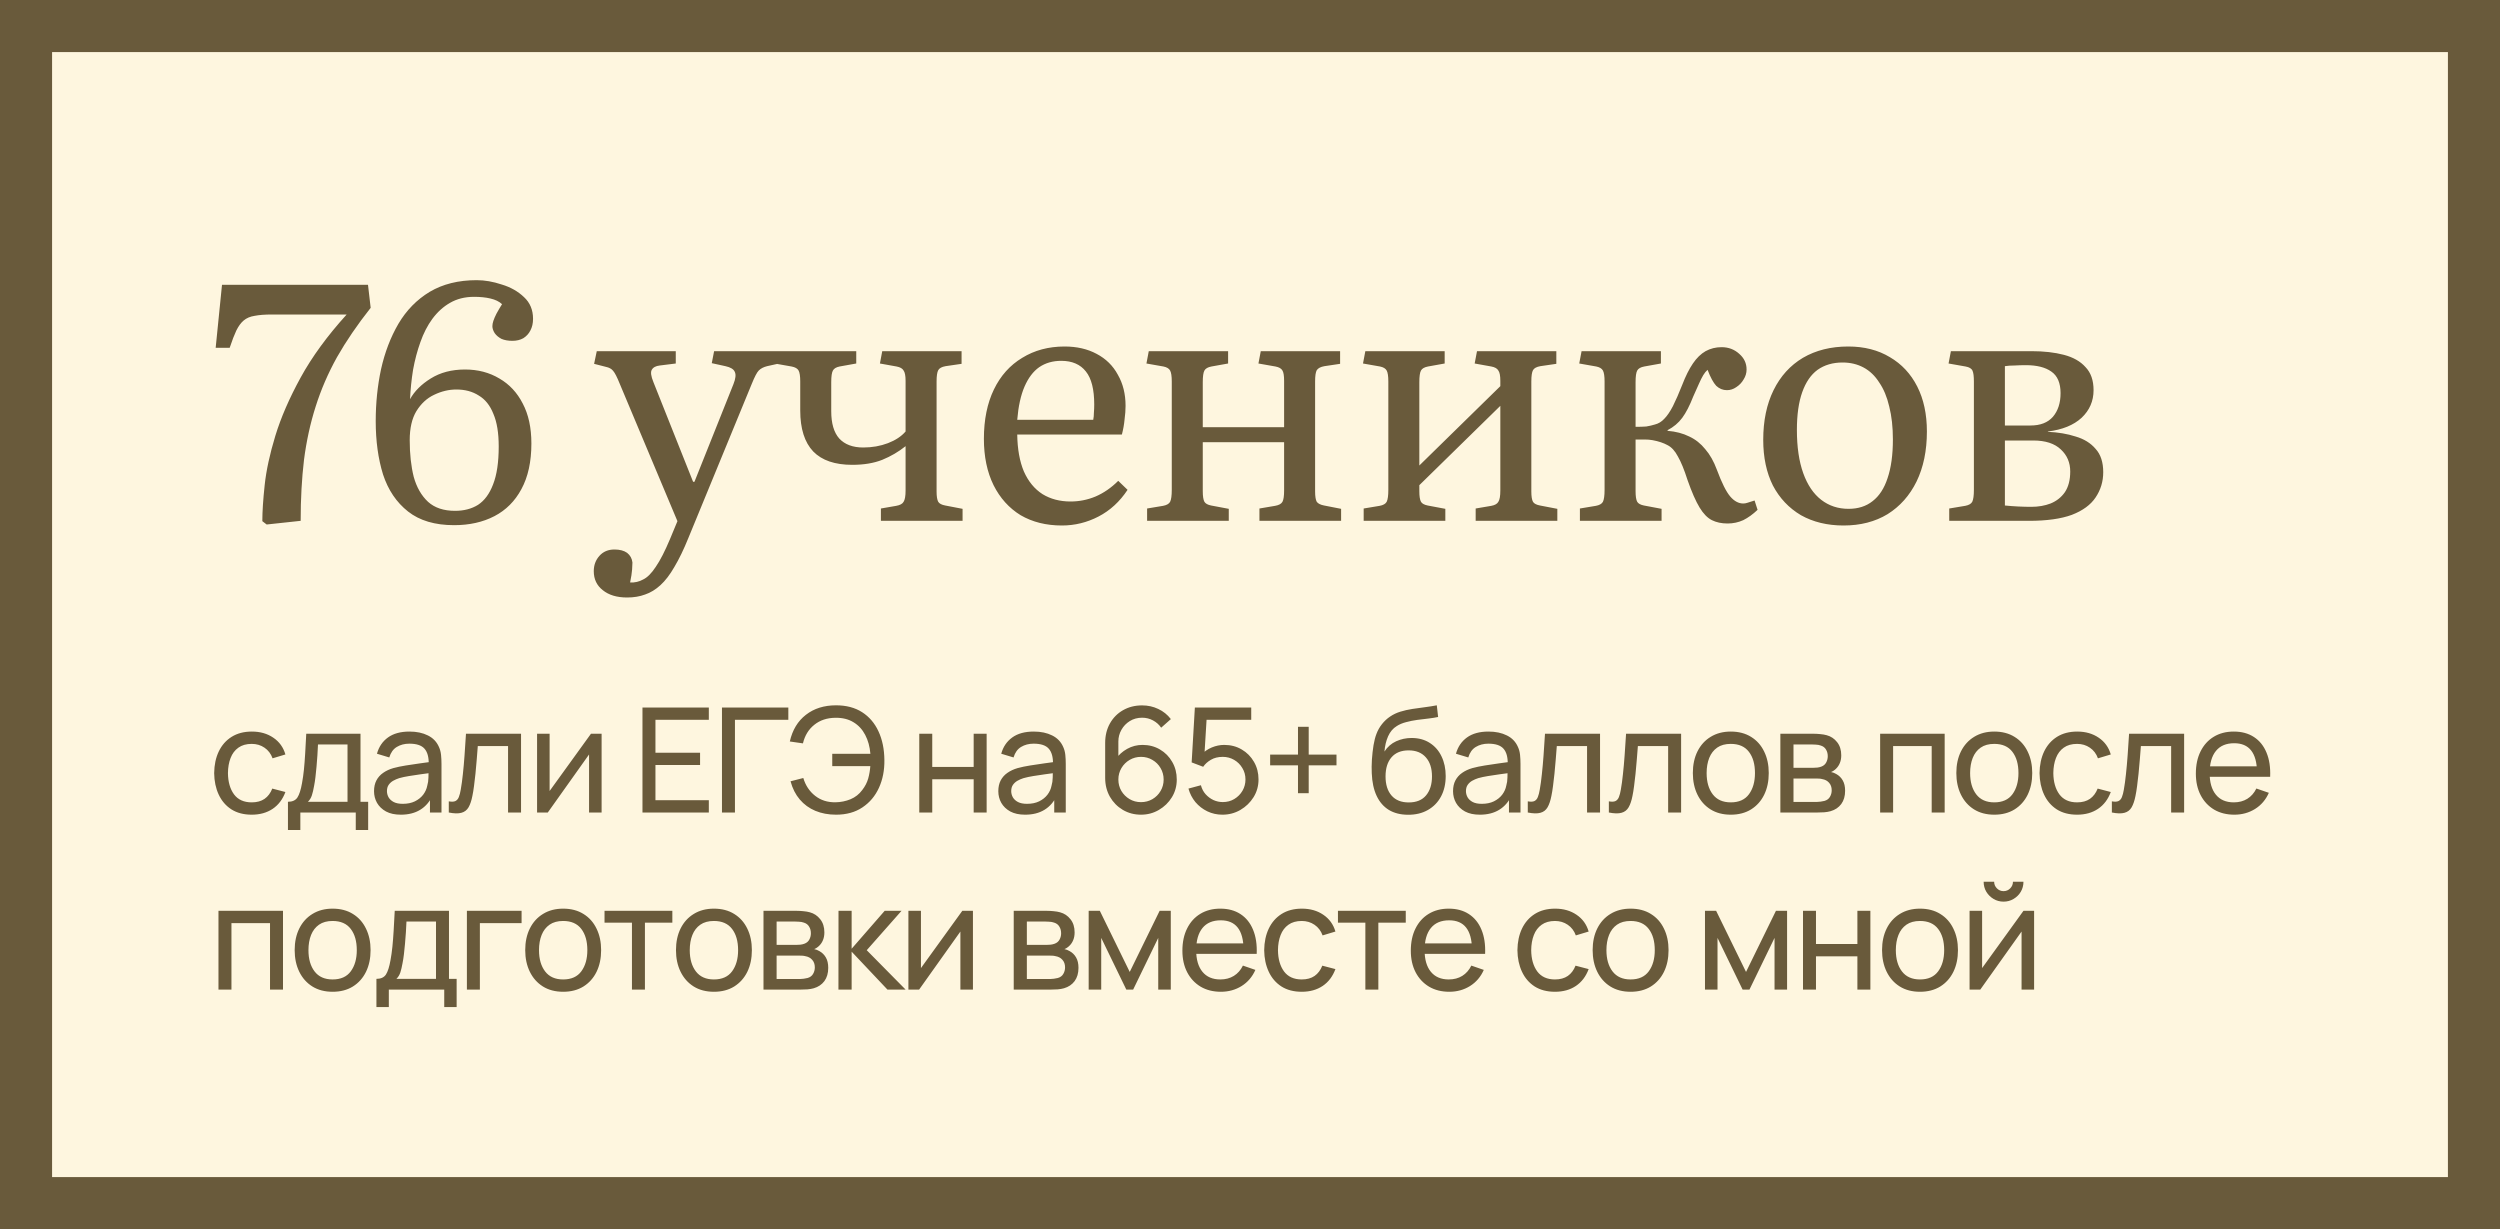 <?xml version="1.0" encoding="UTF-8"?> <svg xmlns="http://www.w3.org/2000/svg" width="240" height="118" viewBox="0 0 240 118" fill="none"><rect width="240" height="118" fill="#695A3B"></rect><rect x="4.5" y="4.5" width="231" height="109" fill="#FEF6DF"></rect><rect x="4.5" y="4.5" width="231" height="109" stroke="#695A3B"></rect><path d="M25.6 50.352L25.184 50.032C25.184 49.115 25.259 47.963 25.408 46.576C25.557 45.168 25.899 43.589 26.432 41.84C26.965 40.091 27.776 38.224 28.864 36.24C29.952 34.256 31.424 32.24 33.28 30.192H26.112C25.429 30.192 24.875 30.235 24.448 30.32C24.021 30.384 23.669 30.533 23.392 30.768C23.136 30.981 22.901 31.301 22.688 31.728C22.496 32.133 22.283 32.688 22.048 33.392H20.704L21.312 27.344H35.328L35.584 29.552C34.304 31.173 33.227 32.752 32.352 34.288C31.499 35.824 30.816 37.403 30.304 39.024C29.792 40.624 29.419 42.331 29.184 44.144C28.971 45.936 28.864 47.888 28.864 50L25.6 50.352ZM43.589 50.416C41.754 50.416 40.282 49.979 39.172 49.104C38.063 48.229 37.263 47.045 36.773 45.552C36.303 44.037 36.069 42.331 36.069 40.432C36.069 38.704 36.239 37.04 36.581 35.44C36.943 33.819 37.498 32.368 38.245 31.088C39.013 29.787 40.015 28.763 41.252 28.016C42.511 27.269 44.015 26.896 45.764 26.896C46.532 26.896 47.333 27.035 48.164 27.312C49.018 27.568 49.733 27.973 50.309 28.528C50.885 29.061 51.172 29.755 51.172 30.608C51.172 31.035 51.087 31.408 50.916 31.728C50.767 32.027 50.543 32.272 50.245 32.464C49.946 32.635 49.594 32.72 49.188 32.72C48.783 32.72 48.431 32.656 48.133 32.528C47.855 32.379 47.642 32.197 47.492 31.984C47.343 31.749 47.269 31.525 47.269 31.312C47.269 31.163 47.3 30.992 47.364 30.8C47.428 30.608 47.525 30.384 47.653 30.128C47.802 29.851 47.983 29.541 48.197 29.2C47.919 28.944 47.546 28.763 47.077 28.656C46.629 28.549 46.106 28.496 45.508 28.496C44.634 28.496 43.866 28.688 43.205 29.072C42.565 29.435 41.999 29.947 41.508 30.608C41.039 31.248 40.655 31.995 40.356 32.848C40.058 33.68 39.823 34.565 39.653 35.504C39.503 36.443 39.407 37.381 39.364 38.32C39.791 37.552 40.453 36.891 41.349 36.336C42.266 35.76 43.364 35.472 44.645 35.472C45.882 35.472 46.98 35.76 47.941 36.336C48.901 36.891 49.647 37.691 50.181 38.736C50.735 39.781 51.013 41.061 51.013 42.576C51.013 44.325 50.693 45.787 50.053 46.96C49.434 48.112 48.57 48.976 47.461 49.552C46.351 50.128 45.06 50.416 43.589 50.416ZM43.684 49.04C44.538 49.04 45.274 48.848 45.892 48.464C46.511 48.059 46.991 47.408 47.333 46.512C47.695 45.595 47.877 44.379 47.877 42.864C47.877 41.563 47.706 40.517 47.364 39.728C47.044 38.917 46.575 38.331 45.956 37.968C45.359 37.584 44.645 37.392 43.812 37.392C43.087 37.392 42.373 37.563 41.669 37.904C40.986 38.224 40.42 38.747 39.972 39.472C39.546 40.176 39.333 41.104 39.333 42.256C39.333 43.579 39.461 44.752 39.717 45.776C39.994 46.779 40.453 47.579 41.093 48.176C41.733 48.752 42.596 49.04 43.684 49.04ZM60.202 57.36C59.22 57.36 58.442 57.125 57.866 56.656C57.29 56.208 57.002 55.6 57.002 54.832C57.002 54.256 57.183 53.765 57.546 53.36C57.908 52.955 58.388 52.752 58.986 52.752C59.498 52.752 59.903 52.859 60.202 53.072C60.5 53.307 60.671 53.616 60.714 54C60.714 54.149 60.703 54.373 60.682 54.672C60.66 54.992 60.596 55.408 60.49 55.92C60.938 55.941 61.354 55.845 61.738 55.632C62.143 55.44 62.548 55.035 62.954 54.416C63.38 53.797 63.839 52.901 64.33 51.728L65.034 50.032L59.498 36.848C59.242 36.208 59.028 35.792 58.858 35.6C58.708 35.408 58.474 35.28 58.154 35.216L57.034 34.928L57.29 33.712H64.874V34.896L63.338 35.088C62.954 35.131 62.698 35.269 62.57 35.504C62.442 35.717 62.495 36.112 62.73 36.688L66.538 46.256H66.666L70.41 36.88C70.623 36.347 70.666 35.952 70.538 35.696C70.431 35.44 70.132 35.259 69.642 35.152L68.33 34.864L68.554 33.712H74.794V34.896L73.642 35.152C73.3 35.237 73.034 35.376 72.842 35.568C72.671 35.739 72.447 36.165 72.17 36.848L66.09 51.632C65.642 52.741 65.194 53.669 64.746 54.416C64.319 55.163 63.871 55.749 63.402 56.176C62.932 56.603 62.442 56.901 61.93 57.072C61.418 57.264 60.842 57.36 60.202 57.36ZM84.567 50V48.816L86.04 48.56C86.402 48.496 86.637 48.368 86.743 48.176C86.871 47.984 86.936 47.621 86.936 47.088V42.832C86.274 43.365 85.528 43.803 84.695 44.144C83.885 44.464 82.925 44.624 81.816 44.624C80.151 44.624 78.903 44.197 78.072 43.344C77.24 42.469 76.823 41.157 76.823 39.408V36.624C76.823 36.112 76.77 35.76 76.663 35.568C76.557 35.376 76.333 35.248 75.992 35.184L74.359 34.896L74.584 33.712H82.2V34.896L80.6 35.184C80.279 35.248 80.066 35.376 79.96 35.568C79.853 35.76 79.799 36.133 79.799 36.688V39.472C79.799 40.645 80.055 41.52 80.567 42.096C81.101 42.672 81.869 42.96 82.871 42.96C83.725 42.96 84.514 42.821 85.24 42.544C85.965 42.267 86.53 41.893 86.936 41.424V36.56C86.936 36.069 86.871 35.739 86.743 35.568C86.637 35.376 86.413 35.248 86.072 35.184L84.472 34.896L84.695 33.712H92.311V34.928L90.775 35.152C90.413 35.216 90.178 35.344 90.072 35.536C89.965 35.728 89.912 36.091 89.912 36.624V47.184C89.912 47.653 89.965 47.984 90.072 48.176C90.178 48.347 90.402 48.464 90.743 48.528L92.407 48.848V50H84.567ZM101.942 50.448C100.427 50.448 99.105 50.117 97.974 49.456C96.865 48.773 96.001 47.813 95.382 46.576C94.763 45.317 94.454 43.835 94.454 42.128C94.454 40.293 94.774 38.715 95.414 37.392C96.054 36.069 96.961 35.056 98.134 34.352C99.307 33.627 100.662 33.264 102.198 33.264C103.371 33.264 104.395 33.499 105.27 33.968C106.166 34.437 106.849 35.109 107.318 35.984C107.809 36.837 108.054 37.829 108.054 38.96C108.054 39.365 108.022 39.803 107.958 40.272C107.915 40.741 107.83 41.221 107.702 41.712H97.654C97.675 43.12 97.889 44.304 98.294 45.264C98.721 46.224 99.318 46.949 100.086 47.44C100.854 47.909 101.75 48.144 102.774 48.144C103.606 48.144 104.406 47.984 105.174 47.664C105.963 47.323 106.689 46.821 107.35 46.16L108.246 47.024C107.499 48.155 106.571 49.008 105.462 49.584C104.353 50.16 103.179 50.448 101.942 50.448ZM97.654 40.304H104.95C104.993 40.091 105.014 39.867 105.014 39.632C105.035 39.376 105.046 39.109 105.046 38.832C105.046 37.381 104.779 36.325 104.246 35.664C103.713 34.981 102.923 34.64 101.878 34.64C101.067 34.64 100.363 34.843 99.766 35.248C99.19 35.653 98.721 36.272 98.358 37.104C97.995 37.936 97.761 39.003 97.654 40.304ZM110.122 50V48.816L111.658 48.56C111.999 48.496 112.223 48.368 112.33 48.176C112.437 47.963 112.49 47.579 112.49 47.024V36.624C112.49 36.112 112.437 35.76 112.33 35.568C112.223 35.376 112.01 35.248 111.69 35.184L110.058 34.896L110.282 33.712H117.898V34.896L116.298 35.184C115.957 35.248 115.733 35.376 115.626 35.568C115.519 35.76 115.466 36.133 115.466 36.688V41.008H123.274V36.56C123.274 36.069 123.221 35.739 123.114 35.568C123.007 35.376 122.783 35.248 122.442 35.184L120.81 34.896L121.034 33.712H128.65V34.928L127.146 35.152C126.783 35.216 126.538 35.344 126.41 35.536C126.303 35.728 126.25 36.091 126.25 36.624V47.184C126.25 47.653 126.303 47.984 126.41 48.176C126.538 48.347 126.773 48.464 127.114 48.528L128.746 48.848V50H120.906V48.816L122.41 48.56C122.773 48.496 123.007 48.368 123.114 48.176C123.221 47.984 123.274 47.621 123.274 47.088V42.448H115.466V47.152C115.466 47.643 115.519 47.984 115.626 48.176C115.733 48.347 115.946 48.464 116.266 48.528L117.962 48.848V50H110.122ZM130.912 50V48.816L132.448 48.56C132.789 48.496 133.013 48.368 133.12 48.176C133.227 47.963 133.28 47.579 133.28 47.024V36.624C133.28 36.112 133.227 35.76 133.12 35.568C133.013 35.376 132.8 35.248 132.48 35.184L130.848 34.896L131.072 33.712H138.688V34.896L137.088 35.184C136.747 35.248 136.523 35.376 136.416 35.568C136.309 35.76 136.256 36.133 136.256 36.688V44.688L144.032 37.072V36.56C144.032 36.069 143.968 35.739 143.84 35.568C143.733 35.376 143.509 35.248 143.168 35.184L141.568 34.896L141.792 33.712H149.408V34.928L147.872 35.152C147.509 35.216 147.275 35.344 147.168 35.536C147.061 35.728 147.008 36.091 147.008 36.624V47.184C147.008 47.653 147.061 47.984 147.168 48.176C147.275 48.347 147.499 48.464 147.84 48.528L149.504 48.848V50H141.664V48.816L143.168 48.56C143.509 48.496 143.733 48.368 143.84 48.176C143.968 47.984 144.032 47.621 144.032 47.088V38.96L136.256 46.576V47.152C136.256 47.643 136.309 47.984 136.416 48.176C136.523 48.347 136.736 48.464 137.056 48.528L138.752 48.848V50H130.912ZM165.847 50.256C165.271 50.256 164.769 50.149 164.343 49.936C163.916 49.723 163.521 49.317 163.159 48.72C162.796 48.123 162.412 47.248 162.007 46.096C161.687 45.093 161.377 44.336 161.079 43.824C160.801 43.291 160.471 42.928 160.087 42.736C159.703 42.523 159.223 42.363 158.647 42.256C158.412 42.213 158.156 42.192 157.879 42.192C157.601 42.192 157.313 42.192 157.015 42.192V47.152C157.015 47.643 157.068 47.984 157.175 48.176C157.281 48.347 157.495 48.464 157.815 48.528L159.511 48.848V50H151.671V48.816L153.207 48.56C153.548 48.496 153.772 48.368 153.879 48.176C153.985 47.963 154.039 47.579 154.039 47.024V36.624C154.039 36.112 153.985 35.76 153.879 35.568C153.772 35.376 153.559 35.248 153.239 35.184L151.607 34.896L151.831 33.712H159.447V34.896L157.847 35.184C157.505 35.248 157.281 35.376 157.175 35.568C157.068 35.76 157.015 36.133 157.015 36.688V40.976C157.42 40.976 157.761 40.965 158.039 40.944C158.316 40.901 158.593 40.837 158.871 40.752C159.212 40.667 159.511 40.485 159.767 40.208C160.044 39.931 160.321 39.525 160.599 38.992C160.876 38.437 161.175 37.755 161.495 36.944C161.815 36.112 162.156 35.429 162.519 34.896C162.881 34.363 163.287 33.968 163.735 33.712C164.204 33.456 164.716 33.328 165.271 33.328C165.932 33.328 166.497 33.541 166.967 33.968C167.436 34.373 167.671 34.875 167.671 35.472C167.671 35.813 167.575 36.133 167.383 36.432C167.212 36.731 166.977 36.976 166.679 37.168C166.401 37.36 166.103 37.456 165.783 37.456C165.399 37.456 165.057 37.317 164.759 37.04C164.481 36.741 164.204 36.229 163.927 35.504C163.777 35.632 163.639 35.803 163.511 36.016C163.383 36.229 163.244 36.507 163.095 36.848C162.945 37.168 162.764 37.573 162.551 38.064C162.209 38.939 161.857 39.621 161.495 40.112C161.132 40.603 160.663 40.997 160.087 41.296V41.36C160.876 41.424 161.569 41.605 162.167 41.904C162.764 42.181 163.276 42.587 163.703 43.12C164.151 43.632 164.524 44.293 164.823 45.104C165.292 46.363 165.719 47.216 166.103 47.664C166.487 48.112 166.903 48.336 167.351 48.336C167.479 48.336 167.607 48.315 167.735 48.272C167.884 48.229 168.119 48.155 168.439 48.048L168.727 48.944C168.279 49.371 167.82 49.701 167.351 49.936C166.881 50.149 166.38 50.256 165.847 50.256ZM176.982 50.448C175.425 50.448 174.06 50.117 172.886 49.456C171.734 48.773 170.838 47.824 170.198 46.608C169.58 45.371 169.27 43.909 169.27 42.224C169.27 40.389 169.601 38.8 170.262 37.456C170.924 36.112 171.862 35.077 173.078 34.352C174.316 33.627 175.766 33.264 177.43 33.264C178.966 33.264 180.3 33.605 181.43 34.288C182.561 34.949 183.436 35.888 184.054 37.104C184.673 38.32 184.982 39.76 184.982 41.424C184.982 43.259 184.652 44.859 183.99 46.224C183.329 47.568 182.401 48.613 181.206 49.36C180.012 50.085 178.604 50.448 176.982 50.448ZM177.462 48.848C178.38 48.848 179.148 48.603 179.766 48.112C180.406 47.621 180.886 46.885 181.206 45.904C181.548 44.901 181.718 43.664 181.718 42.192C181.718 40.997 181.601 39.941 181.366 39.024C181.153 38.107 180.833 37.339 180.406 36.72C180.001 36.08 179.5 35.6 178.902 35.28C178.305 34.96 177.633 34.8 176.886 34.8C175.948 34.8 175.148 35.035 174.486 35.504C173.846 35.973 173.356 36.688 173.014 37.648C172.673 38.608 172.502 39.813 172.502 41.264C172.502 42.907 172.705 44.293 173.11 45.424C173.516 46.555 174.092 47.408 174.838 47.984C175.585 48.56 176.46 48.848 177.462 48.848ZM187.126 50V48.816L188.662 48.56C189.003 48.496 189.227 48.368 189.334 48.176C189.44 47.963 189.494 47.579 189.494 47.024V36.624C189.494 36.133 189.451 35.792 189.366 35.6C189.28 35.387 189.056 35.248 188.694 35.184L187.062 34.896L187.286 33.712H195.03C196.203 33.712 197.238 33.829 198.134 34.064C199.03 34.299 199.723 34.693 200.214 35.248C200.726 35.781 200.982 36.517 200.982 37.456C200.982 38.501 200.598 39.387 199.83 40.112C199.062 40.816 197.984 41.253 196.598 41.424V41.456C197.579 41.499 198.464 41.648 199.254 41.904C200.064 42.139 200.704 42.533 201.174 43.088C201.664 43.621 201.91 44.368 201.91 45.328C201.91 46.224 201.664 47.035 201.174 47.76C200.704 48.464 199.947 49.019 198.902 49.424C197.856 49.808 196.48 50 194.774 50H187.126ZM194.998 48.656C195.68 48.656 196.299 48.549 196.854 48.336C197.43 48.101 197.888 47.739 198.23 47.248C198.571 46.736 198.742 46.075 198.742 45.264C198.742 44.411 198.443 43.707 197.846 43.152C197.248 42.576 196.363 42.288 195.19 42.288H192.47V48.528C192.896 48.571 193.323 48.603 193.75 48.624C194.198 48.645 194.614 48.656 194.998 48.656ZM192.47 40.848H194.934C195.872 40.848 196.587 40.571 197.078 40.016C197.568 39.44 197.814 38.683 197.814 37.744C197.814 36.763 197.515 36.069 196.918 35.664C196.342 35.259 195.531 35.056 194.486 35.056C194.123 35.056 193.76 35.067 193.398 35.088C193.056 35.088 192.747 35.109 192.47 35.152V40.848Z" fill="#695A3B"></path><path d="M24.165 78.21C23.4 78.21 22.749 78.04 22.212 77.699C21.68 77.354 21.274 76.88 20.994 76.278C20.714 75.676 20.569 74.99 20.56 74.22C20.569 73.431 20.716 72.738 21.001 72.141C21.29 71.539 21.703 71.07 22.24 70.734C22.777 70.398 23.423 70.23 24.179 70.23C24.977 70.23 25.663 70.426 26.237 70.818C26.816 71.21 27.203 71.747 27.399 72.428L26.167 72.799C26.008 72.36 25.749 72.02 25.39 71.777C25.035 71.534 24.627 71.413 24.165 71.413C23.647 71.413 23.22 71.534 22.884 71.777C22.548 72.015 22.298 72.346 22.135 72.771C21.972 73.191 21.888 73.674 21.883 74.22C21.892 75.06 22.086 75.739 22.464 76.257C22.847 76.77 23.414 77.027 24.165 77.027C24.66 77.027 25.07 76.915 25.397 76.691C25.724 76.462 25.971 76.133 26.139 75.704L27.399 76.033C27.138 76.738 26.729 77.277 26.174 77.65C25.619 78.023 24.949 78.21 24.165 78.21ZM27.643 79.68V76.971C28.067 76.971 28.371 76.833 28.553 76.558C28.735 76.278 28.882 75.818 28.994 75.179C29.068 74.778 29.129 74.348 29.176 73.891C29.222 73.434 29.262 72.925 29.295 72.365C29.332 71.8 29.367 71.159 29.4 70.44H34.608V76.971H35.343V79.68H34.153V78H28.833V79.68H27.643ZM29.561 76.971H33.362V71.469H30.527C30.513 71.8 30.494 72.148 30.471 72.512C30.447 72.871 30.419 73.231 30.387 73.59C30.359 73.949 30.324 74.29 30.282 74.612C30.244 74.929 30.2 75.214 30.149 75.466C30.088 75.816 30.018 76.112 29.939 76.355C29.859 76.598 29.733 76.803 29.561 76.971ZM38.477 78.21C37.912 78.21 37.438 78.107 37.056 77.902C36.678 77.692 36.391 77.417 36.194 77.076C36.003 76.735 35.907 76.362 35.907 75.956C35.907 75.559 35.982 75.216 36.132 74.927C36.285 74.633 36.5 74.39 36.776 74.199C37.051 74.003 37.38 73.849 37.763 73.737C38.122 73.639 38.523 73.555 38.967 73.485C39.414 73.41 39.867 73.343 40.325 73.282C40.782 73.221 41.209 73.163 41.605 73.107L41.157 73.366C41.172 72.694 41.036 72.197 40.752 71.875C40.471 71.553 39.986 71.392 39.295 71.392C38.838 71.392 38.437 71.497 38.092 71.707C37.751 71.912 37.511 72.248 37.37 72.715L36.188 72.358C36.37 71.695 36.722 71.175 37.245 70.797C37.767 70.419 38.456 70.23 39.309 70.23C39.995 70.23 40.584 70.354 41.074 70.601C41.568 70.844 41.923 71.212 42.138 71.707C42.245 71.94 42.312 72.195 42.34 72.47C42.368 72.741 42.383 73.025 42.383 73.324V78H41.276V76.187L41.535 76.355C41.251 76.966 40.852 77.428 40.339 77.741C39.83 78.054 39.209 78.21 38.477 78.21ZM38.666 77.167C39.114 77.167 39.501 77.088 39.828 76.929C40.159 76.766 40.425 76.553 40.626 76.292C40.826 76.026 40.957 75.737 41.017 75.424C41.087 75.191 41.125 74.932 41.13 74.647C41.139 74.358 41.144 74.136 41.144 73.982L41.578 74.171C41.172 74.227 40.773 74.281 40.38 74.332C39.989 74.383 39.617 74.439 39.267 74.5C38.917 74.556 38.602 74.624 38.322 74.703C38.117 74.768 37.923 74.852 37.742 74.955C37.564 75.058 37.419 75.191 37.307 75.354C37.2 75.513 37.147 75.711 37.147 75.949C37.147 76.154 37.198 76.35 37.3 76.537C37.408 76.724 37.571 76.875 37.791 76.992C38.014 77.109 38.306 77.167 38.666 77.167ZM43.083 78V76.929C43.362 76.98 43.575 76.971 43.719 76.901C43.869 76.826 43.978 76.698 44.048 76.516C44.123 76.329 44.184 76.096 44.23 75.816C44.31 75.373 44.377 74.878 44.434 74.332C44.494 73.786 44.548 73.189 44.594 72.54C44.646 71.887 44.693 71.187 44.734 70.44H50.02V78H48.773V71.623H45.868C45.84 72.052 45.806 72.493 45.764 72.946C45.726 73.399 45.687 73.84 45.645 74.269C45.602 74.694 45.556 75.09 45.505 75.459C45.458 75.823 45.407 76.138 45.35 76.404C45.262 76.861 45.138 77.228 44.98 77.503C44.821 77.774 44.592 77.949 44.294 78.028C43.995 78.112 43.591 78.103 43.083 78ZM57.754 70.44V78H56.55V72.428L52.588 78H51.559V70.44H52.763V75.935L56.732 70.44H57.754ZM61.677 78V67.92H68.047V69.103H62.923V72.26H67.207V73.443H62.923V76.817H68.047V78H61.677ZM69.309 78V67.92H75.68V69.103H70.555V78H69.309ZM80.26 78.21C79.527 78.21 78.864 78.086 78.272 77.839C77.684 77.592 77.187 77.23 76.781 76.754C76.375 76.278 76.078 75.695 75.892 75.004L77.117 74.689C77.331 75.403 77.709 75.972 78.251 76.397C78.792 76.822 79.441 77.029 80.197 77.02C80.715 77.011 81.2 76.913 81.653 76.726C82.11 76.535 82.486 76.238 82.78 75.837C83.05 75.487 83.239 75.121 83.347 74.738C83.454 74.351 83.522 73.954 83.55 73.548H79.896V72.365H83.557C83.501 71.679 83.335 71.075 83.06 70.552C82.789 70.029 82.413 69.623 81.933 69.334C81.457 69.04 80.878 68.898 80.197 68.907C79.394 68.916 78.72 69.14 78.174 69.579C77.628 70.013 77.264 70.608 77.082 71.364L75.822 71.182C76.074 70.076 76.589 69.222 77.369 68.62C78.148 68.013 79.112 67.71 80.26 67.71C81.24 67.71 82.073 67.929 82.759 68.368C83.445 68.807 83.97 69.42 84.334 70.209C84.702 70.998 84.891 71.915 84.901 72.96C84.915 73.94 84.742 74.827 84.383 75.62C84.023 76.413 83.494 77.043 82.794 77.51C82.098 77.977 81.254 78.21 80.26 78.21ZM88.25 78V70.44H89.496V73.625H93.472V70.44H94.718V78H93.472V74.808H89.496V78H88.25ZM98.407 78.21C97.843 78.21 97.369 78.107 96.986 77.902C96.608 77.692 96.321 77.417 96.125 77.076C95.934 76.735 95.838 76.362 95.838 75.956C95.838 75.559 95.913 75.216 96.062 74.927C96.216 74.633 96.431 74.39 96.706 74.199C96.982 74.003 97.311 73.849 97.693 73.737C98.053 73.639 98.454 73.555 98.897 73.485C99.345 73.41 99.798 73.343 100.255 73.282C100.713 73.221 101.14 73.163 101.536 73.107L101.088 73.366C101.102 72.694 100.967 72.197 100.682 71.875C100.402 71.553 99.917 71.392 99.226 71.392C98.769 71.392 98.368 71.497 98.022 71.707C97.682 71.912 97.441 72.248 97.301 72.715L96.118 72.358C96.3 71.695 96.653 71.175 97.175 70.797C97.698 70.419 98.386 70.23 99.24 70.23C99.926 70.23 100.514 70.354 101.004 70.601C101.499 70.844 101.854 71.212 102.068 71.707C102.176 71.94 102.243 72.195 102.271 72.47C102.299 72.741 102.313 73.025 102.313 73.324V78H101.207V76.187L101.466 76.355C101.182 76.966 100.783 77.428 100.269 77.741C99.761 78.054 99.14 78.21 98.407 78.21ZM98.596 77.167C99.044 77.167 99.432 77.088 99.758 76.929C100.09 76.766 100.356 76.553 100.556 76.292C100.757 76.026 100.888 75.737 100.948 75.424C101.018 75.191 101.056 74.932 101.06 74.647C101.07 74.358 101.074 74.136 101.074 73.982L101.508 74.171C101.102 74.227 100.703 74.281 100.311 74.332C99.919 74.383 99.548 74.439 99.198 74.5C98.848 74.556 98.533 74.624 98.253 74.703C98.048 74.768 97.854 74.852 97.672 74.955C97.495 75.058 97.35 75.191 97.238 75.354C97.131 75.513 97.077 75.711 97.077 75.949C97.077 76.154 97.129 76.35 97.231 76.537C97.339 76.724 97.502 76.875 97.721 76.992C97.945 77.109 98.237 77.167 98.596 77.167ZM109.533 78.21C108.894 78.21 108.313 78.056 107.79 77.748C107.272 77.44 106.859 77.02 106.551 76.488C106.248 75.951 106.096 75.347 106.096 74.675V71.322C106.096 70.617 106.248 69.994 106.551 69.453C106.859 68.907 107.279 68.482 107.811 68.179C108.348 67.871 108.959 67.717 109.645 67.717C110.201 67.717 110.716 67.831 111.192 68.06C111.673 68.284 112.077 68.608 112.403 69.033L111.472 69.859C111.272 69.565 111.01 69.332 110.688 69.159C110.366 68.986 110.019 68.9 109.645 68.9C109.202 68.9 108.808 69.007 108.462 69.222C108.122 69.432 107.853 69.712 107.657 70.062C107.461 70.407 107.363 70.781 107.363 71.182V73.205L107.09 72.897C107.384 72.477 107.758 72.141 108.21 71.889C108.663 71.637 109.153 71.511 109.68 71.511C110.306 71.511 110.866 71.658 111.36 71.952C111.86 72.246 112.252 72.645 112.536 73.149C112.826 73.648 112.97 74.211 112.97 74.836C112.97 75.461 112.814 76.028 112.501 76.537C112.189 77.046 111.771 77.452 111.248 77.755C110.73 78.058 110.159 78.21 109.533 78.21ZM109.533 77.006C109.935 77.006 110.301 76.91 110.632 76.719C110.964 76.523 111.225 76.262 111.416 75.935C111.612 75.604 111.71 75.237 111.71 74.836C111.71 74.435 111.612 74.068 111.416 73.737C111.225 73.406 110.964 73.144 110.632 72.953C110.306 72.757 109.942 72.659 109.54 72.659C109.139 72.659 108.773 72.757 108.441 72.953C108.115 73.144 107.853 73.406 107.657 73.737C107.461 74.068 107.363 74.435 107.363 74.836C107.363 75.233 107.459 75.597 107.65 75.928C107.846 76.255 108.108 76.516 108.434 76.712C108.766 76.908 109.132 77.006 109.533 77.006ZM117.353 78.21C116.835 78.21 116.352 78.103 115.904 77.888C115.461 77.673 115.081 77.379 114.763 77.006C114.451 76.628 114.227 76.194 114.091 75.704L115.288 75.382C115.372 75.713 115.522 76 115.736 76.243C115.951 76.481 116.201 76.668 116.485 76.803C116.775 76.934 117.076 76.999 117.388 76.999C117.799 76.999 118.168 76.901 118.494 76.705C118.826 76.504 119.087 76.241 119.278 75.914C119.47 75.583 119.565 75.221 119.565 74.829C119.565 74.423 119.465 74.057 119.264 73.73C119.068 73.399 118.805 73.137 118.473 72.946C118.142 72.755 117.78 72.659 117.388 72.659C116.945 72.659 116.565 72.752 116.247 72.939C115.935 73.121 115.687 73.345 115.505 73.611L114.399 73.191L114.707 67.92H120.118V69.103H115.309L115.862 68.585L115.603 72.806L115.33 72.449C115.61 72.15 115.944 71.919 116.331 71.756C116.723 71.593 117.122 71.511 117.528 71.511C118.154 71.511 118.714 71.658 119.208 71.952C119.703 72.241 120.095 72.638 120.384 73.142C120.674 73.641 120.818 74.204 120.818 74.829C120.818 75.45 120.66 76.017 120.342 76.53C120.025 77.039 119.603 77.447 119.075 77.755C118.553 78.058 117.979 78.21 117.353 78.21ZM124.607 76.145V73.471H121.933V72.442H124.607V69.775H125.636V72.442H128.303V73.471H125.636V76.145H124.607ZM135.161 78.217C134.447 78.212 133.838 78.058 133.334 77.755C132.83 77.447 132.438 76.997 132.158 76.404C131.878 75.811 131.722 75.086 131.689 74.227C131.67 73.83 131.675 73.394 131.703 72.918C131.736 72.442 131.787 71.985 131.857 71.546C131.932 71.107 132.025 70.746 132.137 70.461C132.263 70.12 132.44 69.805 132.669 69.516C132.902 69.222 133.164 68.979 133.453 68.788C133.747 68.587 134.076 68.431 134.44 68.319C134.804 68.207 135.184 68.121 135.581 68.06C135.982 67.995 136.384 67.939 136.785 67.892C137.186 67.841 137.569 67.78 137.933 67.71L138.059 68.83C137.802 68.886 137.499 68.935 137.149 68.977C136.799 69.014 136.435 69.059 136.057 69.11C135.684 69.161 135.324 69.234 134.979 69.327C134.638 69.416 134.344 69.539 134.097 69.698C133.733 69.917 133.453 70.246 133.257 70.685C133.066 71.119 132.949 71.607 132.907 72.148C133.196 71.7 133.572 71.371 134.034 71.161C134.496 70.951 134.988 70.846 135.511 70.846C136.188 70.846 136.771 71.005 137.261 71.322C137.751 71.635 138.127 72.066 138.388 72.617C138.654 73.168 138.787 73.795 138.787 74.5C138.787 75.247 138.638 75.9 138.339 76.46C138.04 77.02 137.618 77.454 137.072 77.762C136.531 78.07 135.894 78.222 135.161 78.217ZM135.238 77.034C135.971 77.034 136.526 76.808 136.904 76.355C137.282 75.898 137.471 75.291 137.471 74.535C137.471 73.76 137.275 73.151 136.883 72.708C136.491 72.26 135.94 72.036 135.231 72.036C134.512 72.036 133.962 72.26 133.579 72.708C133.201 73.151 133.012 73.76 133.012 74.535C133.012 75.314 133.203 75.926 133.586 76.369C133.969 76.812 134.519 77.034 135.238 77.034ZM142.061 78.21C141.497 78.21 141.023 78.107 140.64 77.902C140.262 77.692 139.975 77.417 139.779 77.076C139.588 76.735 139.492 76.362 139.492 75.956C139.492 75.559 139.567 75.216 139.716 74.927C139.87 74.633 140.085 74.39 140.36 74.199C140.636 74.003 140.965 73.849 141.347 73.737C141.707 73.639 142.108 73.555 142.551 73.485C142.999 73.41 143.452 73.343 143.909 73.282C144.367 73.221 144.794 73.163 145.19 73.107L144.742 73.366C144.756 72.694 144.621 72.197 144.336 71.875C144.056 71.553 143.571 71.392 142.88 71.392C142.423 71.392 142.022 71.497 141.676 71.707C141.336 71.912 141.095 72.248 140.955 72.715L139.772 72.358C139.954 71.695 140.307 71.175 140.829 70.797C141.352 70.419 142.04 70.23 142.894 70.23C143.58 70.23 144.168 70.354 144.658 70.601C145.153 70.844 145.508 71.212 145.722 71.707C145.83 71.94 145.897 72.195 145.925 72.47C145.953 72.741 145.967 73.025 145.967 73.324V78H144.861V76.187L145.12 76.355C144.836 76.966 144.437 77.428 143.923 77.741C143.415 78.054 142.794 78.21 142.061 78.21ZM142.25 77.167C142.698 77.167 143.086 77.088 143.412 76.929C143.744 76.766 144.01 76.553 144.21 76.292C144.411 76.026 144.542 75.737 144.602 75.424C144.672 75.191 144.71 74.932 144.714 74.647C144.724 74.358 144.728 74.136 144.728 73.982L145.162 74.171C144.756 74.227 144.357 74.281 143.965 74.332C143.573 74.383 143.202 74.439 142.852 74.5C142.502 74.556 142.187 74.624 141.907 74.703C141.702 74.768 141.508 74.852 141.326 74.955C141.149 75.058 141.004 75.191 140.892 75.354C140.785 75.513 140.731 75.711 140.731 75.949C140.731 76.154 140.783 76.35 140.885 76.537C140.993 76.724 141.156 76.875 141.375 76.992C141.599 77.109 141.891 77.167 142.25 77.167ZM146.667 78V76.929C146.947 76.98 147.16 76.971 147.304 76.901C147.454 76.826 147.563 76.698 147.633 76.516C147.708 76.329 147.769 76.096 147.815 75.816C147.895 75.373 147.962 74.878 148.018 74.332C148.079 73.786 148.133 73.189 148.179 72.54C148.231 71.887 148.277 71.187 148.319 70.44H153.604V78H152.358V71.623H149.453C149.425 72.052 149.39 72.493 149.348 72.946C149.311 73.399 149.271 73.84 149.229 74.269C149.187 74.694 149.141 75.09 149.089 75.459C149.043 75.823 148.991 76.138 148.935 76.404C148.847 76.861 148.723 77.228 148.564 77.503C148.406 77.774 148.177 77.949 147.878 78.028C147.58 78.112 147.176 78.103 146.667 78ZM154.45 78V76.929C154.73 76.98 154.943 76.971 155.087 76.901C155.237 76.826 155.346 76.698 155.416 76.516C155.491 76.329 155.552 76.096 155.598 75.816C155.678 75.373 155.745 74.878 155.801 74.332C155.862 73.786 155.916 73.189 155.962 72.54C156.014 71.887 156.06 71.187 156.102 70.44H161.387V78H160.141V71.623H157.236C157.208 72.052 157.173 72.493 157.131 72.946C157.094 73.399 157.054 73.84 157.012 74.269C156.97 74.694 156.924 75.09 156.872 75.459C156.826 75.823 156.774 76.138 156.718 76.404C156.63 76.861 156.506 77.228 156.347 77.503C156.189 77.774 155.96 77.949 155.661 78.028C155.363 78.112 154.959 78.103 154.45 78ZM166.153 78.21C165.402 78.21 164.753 78.04 164.207 77.699C163.666 77.358 163.248 76.887 162.954 76.285C162.66 75.683 162.513 74.992 162.513 74.213C162.513 73.42 162.663 72.724 162.961 72.127C163.26 71.53 163.682 71.065 164.228 70.734C164.774 70.398 165.416 70.23 166.153 70.23C166.909 70.23 167.56 70.4 168.106 70.741C168.652 71.077 169.07 71.546 169.359 72.148C169.653 72.745 169.8 73.434 169.8 74.213C169.8 75.002 169.653 75.697 169.359 76.299C169.065 76.896 168.645 77.365 168.099 77.706C167.553 78.042 166.905 78.21 166.153 78.21ZM166.153 77.027C166.937 77.027 167.521 76.766 167.903 76.243C168.286 75.72 168.477 75.044 168.477 74.213C168.477 73.359 168.284 72.68 167.896 72.176C167.509 71.667 166.928 71.413 166.153 71.413C165.626 71.413 165.192 71.532 164.851 71.77C164.511 72.008 164.256 72.337 164.088 72.757C163.92 73.177 163.836 73.662 163.836 74.213C163.836 75.062 164.032 75.744 164.424 76.257C164.816 76.77 165.393 77.027 166.153 77.027ZM170.915 78V70.44H174.135C174.326 70.44 174.531 70.452 174.751 70.475C174.975 70.494 175.178 70.529 175.36 70.58C175.766 70.687 176.099 70.909 176.361 71.245C176.627 71.576 176.76 71.996 176.76 72.505C176.76 72.79 176.715 73.037 176.627 73.247C176.543 73.457 176.421 73.639 176.263 73.793C176.193 73.863 176.116 73.926 176.032 73.982C175.948 74.038 175.864 74.082 175.78 74.115C175.943 74.143 176.109 74.206 176.277 74.304C176.543 74.449 176.75 74.652 176.9 74.913C177.054 75.174 177.131 75.508 177.131 75.914C177.131 76.427 177.007 76.852 176.76 77.188C176.512 77.519 176.172 77.748 175.738 77.874C175.556 77.925 175.355 77.96 175.136 77.979C174.916 77.993 174.704 78 174.499 78H170.915ZM172.175 76.985H174.429C174.527 76.985 174.643 76.976 174.779 76.957C174.919 76.938 175.042 76.915 175.15 76.887C175.392 76.817 175.567 76.686 175.675 76.495C175.787 76.304 175.843 76.096 175.843 75.872C175.843 75.573 175.759 75.331 175.591 75.144C175.427 74.957 175.21 74.841 174.94 74.794C174.842 74.766 174.734 74.75 174.618 74.745C174.506 74.74 174.405 74.738 174.317 74.738H172.175V76.985ZM172.175 73.709H174.051C174.181 73.709 174.319 73.702 174.464 73.688C174.608 73.669 174.734 73.639 174.842 73.597C175.056 73.518 175.213 73.387 175.311 73.205C175.413 73.018 175.465 72.815 175.465 72.596C175.465 72.353 175.409 72.141 175.297 71.959C175.189 71.772 175.024 71.644 174.8 71.574C174.65 71.518 174.482 71.488 174.296 71.483C174.114 71.474 173.997 71.469 173.946 71.469H172.175V73.709ZM180.493 78V70.44H186.688V78H185.442V71.623H181.739V78H180.493ZM191.448 78.21C190.697 78.21 190.048 78.04 189.502 77.699C188.961 77.358 188.543 76.887 188.249 76.285C187.955 75.683 187.808 74.992 187.808 74.213C187.808 73.42 187.957 72.724 188.256 72.127C188.555 71.53 188.977 71.065 189.523 70.734C190.069 70.398 190.711 70.23 191.448 70.23C192.204 70.23 192.855 70.4 193.401 70.741C193.947 71.077 194.365 71.546 194.654 72.148C194.948 72.745 195.095 73.434 195.095 74.213C195.095 75.002 194.948 75.697 194.654 76.299C194.36 76.896 193.94 77.365 193.394 77.706C192.848 78.042 192.199 78.21 191.448 78.21ZM191.448 77.027C192.232 77.027 192.815 76.766 193.198 76.243C193.581 75.72 193.772 75.044 193.772 74.213C193.772 73.359 193.578 72.68 193.191 72.176C192.804 71.667 192.223 71.413 191.448 71.413C190.921 71.413 190.487 71.532 190.146 71.77C189.805 72.008 189.551 72.337 189.383 72.757C189.215 73.177 189.131 73.662 189.131 74.213C189.131 75.062 189.327 75.744 189.719 76.257C190.111 76.77 190.687 77.027 191.448 77.027ZM199.401 78.21C198.636 78.21 197.985 78.04 197.448 77.699C196.916 77.354 196.51 76.88 196.23 76.278C195.95 75.676 195.806 74.99 195.796 74.22C195.806 73.431 195.953 72.738 196.237 72.141C196.527 71.539 196.94 71.07 197.476 70.734C198.013 70.398 198.659 70.23 199.415 70.23C200.213 70.23 200.899 70.426 201.473 70.818C202.052 71.21 202.439 71.747 202.635 72.428L201.403 72.799C201.245 72.36 200.986 72.02 200.626 71.777C200.272 71.534 199.863 71.413 199.401 71.413C198.883 71.413 198.456 71.534 198.12 71.777C197.784 72.015 197.535 72.346 197.371 72.771C197.208 73.191 197.124 73.674 197.119 74.22C197.129 75.06 197.322 75.739 197.7 76.257C198.083 76.77 198.65 77.027 199.401 77.027C199.896 77.027 200.307 76.915 200.633 76.691C200.96 76.462 201.207 76.133 201.375 75.704L202.635 76.033C202.374 76.738 201.966 77.277 201.41 77.65C200.855 78.023 200.185 78.21 199.401 78.21ZM202.739 78V76.929C203.019 76.98 203.231 76.971 203.376 76.901C203.525 76.826 203.635 76.698 203.705 76.516C203.779 76.329 203.84 76.096 203.887 75.816C203.966 75.373 204.034 74.878 204.09 74.332C204.15 73.786 204.204 73.189 204.251 72.54C204.302 71.887 204.349 71.187 204.391 70.44H209.676V78H208.43V71.623H205.525C205.497 72.052 205.462 72.493 205.42 72.946C205.382 73.399 205.343 73.84 205.301 74.269C205.259 74.694 205.212 75.09 205.161 75.459C205.114 75.823 205.063 76.138 205.007 76.404C204.918 76.861 204.794 77.228 204.636 77.503C204.477 77.774 204.248 77.949 203.95 78.028C203.651 78.112 203.247 78.103 202.739 78ZM214.498 78.21C213.756 78.21 213.107 78.047 212.552 77.72C212.001 77.389 211.572 76.929 211.264 76.341C210.956 75.748 210.802 75.058 210.802 74.269C210.802 73.443 210.954 72.729 211.257 72.127C211.56 71.52 211.983 71.054 212.524 70.727C213.07 70.396 213.709 70.23 214.442 70.23C215.203 70.23 215.849 70.405 216.381 70.755C216.918 71.105 217.319 71.604 217.585 72.253C217.856 72.902 217.972 73.674 217.935 74.57H216.675V74.122C216.661 73.193 216.472 72.5 216.108 72.043C215.744 71.581 215.203 71.35 214.484 71.35C213.714 71.35 213.128 71.597 212.727 72.092C212.326 72.587 212.125 73.296 212.125 74.22C212.125 75.111 212.326 75.802 212.727 76.292C213.128 76.782 213.7 77.027 214.442 77.027C214.941 77.027 215.375 76.913 215.744 76.684C216.113 76.455 216.402 76.126 216.612 75.697L217.809 76.11C217.515 76.777 217.072 77.295 216.479 77.664C215.891 78.028 215.231 78.21 214.498 78.21ZM211.705 74.57V73.569H217.291V74.57H211.705ZM20.973 95V87.44H27.168V95H25.922V88.623H22.219V95H20.973ZM31.928 95.21C31.177 95.21 30.528 95.04 29.982 94.699C29.441 94.358 29.023 93.887 28.729 93.285C28.435 92.683 28.288 91.992 28.288 91.213C28.288 90.42 28.438 89.724 28.736 89.127C29.035 88.53 29.457 88.065 30.003 87.734C30.549 87.398 31.191 87.23 31.928 87.23C32.684 87.23 33.335 87.4 33.881 87.741C34.427 88.077 34.845 88.546 35.134 89.148C35.428 89.745 35.575 90.434 35.575 91.213C35.575 92.002 35.428 92.697 35.134 93.299C34.84 93.896 34.42 94.365 33.874 94.706C33.328 95.042 32.68 95.21 31.928 95.21ZM31.928 94.027C32.712 94.027 33.296 93.766 33.678 93.243C34.061 92.72 34.252 92.044 34.252 91.213C34.252 90.359 34.059 89.68 33.671 89.176C33.284 88.667 32.703 88.413 31.928 88.413C31.401 88.413 30.967 88.532 30.626 88.77C30.286 89.008 30.031 89.337 29.863 89.757C29.695 90.177 29.611 90.662 29.611 91.213C29.611 92.062 29.807 92.744 30.199 93.257C30.591 93.77 31.168 94.027 31.928 94.027ZM36.137 96.68V93.971C36.561 93.971 36.865 93.833 37.047 93.558C37.229 93.278 37.376 92.818 37.488 92.179C37.562 91.778 37.623 91.348 37.67 90.891C37.716 90.434 37.756 89.925 37.789 89.365C37.826 88.8 37.861 88.159 37.894 87.44H43.102V93.971H43.837V96.68H42.647V95H37.327V96.68H36.137ZM38.055 93.971H41.856V88.469H39.021C39.007 88.8 38.988 89.148 38.965 89.512C38.941 89.871 38.913 90.231 38.881 90.59C38.853 90.949 38.818 91.29 38.776 91.612C38.738 91.929 38.694 92.214 38.643 92.466C38.582 92.816 38.512 93.112 38.433 93.355C38.353 93.598 38.227 93.803 38.055 93.971ZM44.822 95V87.44H50.072V88.623H46.068V95H44.822ZM54.061 95.21C53.31 95.21 52.661 95.04 52.115 94.699C51.574 94.358 51.156 93.887 50.862 93.285C50.568 92.683 50.421 91.992 50.421 91.213C50.421 90.42 50.57 89.724 50.869 89.127C51.168 88.53 51.59 88.065 52.136 87.734C52.682 87.398 53.324 87.23 54.061 87.23C54.817 87.23 55.468 87.4 56.014 87.741C56.56 88.077 56.978 88.546 57.267 89.148C57.561 89.745 57.708 90.434 57.708 91.213C57.708 92.002 57.561 92.697 57.267 93.299C56.973 93.896 56.553 94.365 56.007 94.706C55.461 95.042 54.812 95.21 54.061 95.21ZM54.061 94.027C54.845 94.027 55.428 93.766 55.811 93.243C56.194 92.72 56.385 92.044 56.385 91.213C56.385 90.359 56.191 89.68 55.804 89.176C55.417 88.667 54.836 88.413 54.061 88.413C53.534 88.413 53.1 88.532 52.759 88.77C52.418 89.008 52.164 89.337 51.996 89.757C51.828 90.177 51.744 90.662 51.744 91.213C51.744 92.062 51.94 92.744 52.332 93.257C52.724 93.77 53.3 94.027 54.061 94.027ZM60.667 95V88.574H58.035V87.44H64.545V88.574H61.913V95H60.667ZM68.534 95.21C67.782 95.21 67.133 95.04 66.588 94.699C66.046 94.358 65.629 93.887 65.335 93.285C65.04 92.683 64.894 91.992 64.894 91.213C64.894 90.42 65.043 89.724 65.341 89.127C65.64 88.53 66.062 88.065 66.609 87.734C67.154 87.398 67.796 87.23 68.534 87.23C69.29 87.23 69.941 87.4 70.487 87.741C71.032 88.077 71.45 88.546 71.74 89.148C72.034 89.745 72.18 90.434 72.18 91.213C72.18 92.002 72.034 92.697 71.74 93.299C71.445 93.896 71.025 94.365 70.48 94.706C69.933 95.042 69.285 95.21 68.534 95.21ZM68.534 94.027C69.317 94.027 69.901 93.766 70.284 93.243C70.666 92.72 70.858 92.044 70.858 91.213C70.858 90.359 70.664 89.68 70.276 89.176C69.889 88.667 69.308 88.413 68.534 88.413C68.006 88.413 67.572 88.532 67.231 88.77C66.891 89.008 66.636 89.337 66.469 89.757C66.3 90.177 66.216 90.662 66.216 91.213C66.216 92.062 66.412 92.744 66.805 93.257C67.197 93.77 67.773 94.027 68.534 94.027ZM73.295 95V87.44H76.515C76.706 87.44 76.911 87.452 77.131 87.475C77.355 87.494 77.558 87.529 77.74 87.58C78.146 87.687 78.479 87.909 78.741 88.245C79.007 88.576 79.14 88.996 79.14 89.505C79.14 89.79 79.095 90.037 79.007 90.247C78.923 90.457 78.801 90.639 78.643 90.793C78.573 90.863 78.496 90.926 78.412 90.982C78.328 91.038 78.244 91.082 78.16 91.115C78.323 91.143 78.489 91.206 78.657 91.304C78.923 91.449 79.13 91.652 79.28 91.913C79.434 92.174 79.511 92.508 79.511 92.914C79.511 93.427 79.387 93.852 79.14 94.188C78.892 94.519 78.552 94.748 78.118 94.874C77.936 94.925 77.735 94.96 77.516 94.979C77.296 94.993 77.084 95 76.879 95H73.295ZM74.555 93.985H76.809C76.907 93.985 77.023 93.976 77.159 93.957C77.299 93.938 77.422 93.915 77.53 93.887C77.772 93.817 77.947 93.686 78.055 93.495C78.167 93.304 78.223 93.096 78.223 92.872C78.223 92.573 78.139 92.331 77.971 92.144C77.807 91.957 77.59 91.841 77.32 91.794C77.222 91.766 77.114 91.75 76.998 91.745C76.886 91.74 76.785 91.738 76.697 91.738H74.555V93.985ZM74.555 90.709H76.431C76.561 90.709 76.699 90.702 76.844 90.688C76.988 90.669 77.114 90.639 77.222 90.597C77.436 90.518 77.593 90.387 77.691 90.205C77.793 90.018 77.845 89.815 77.845 89.596C77.845 89.353 77.789 89.141 77.677 88.959C77.569 88.772 77.404 88.644 77.18 88.574C77.03 88.518 76.862 88.488 76.676 88.483C76.494 88.474 76.377 88.469 76.326 88.469H74.555V90.709ZM80.49 95L80.497 87.44H81.757V91.08L84.928 87.44H86.545L83.206 91.22L86.937 95H85.194L81.757 91.36V95H80.49ZM93.402 87.44V95H92.198V89.428L88.236 95H87.207V87.44H88.411V92.935L92.38 87.44H93.402ZM97.318 95V87.44H100.538C100.729 87.44 100.935 87.452 101.154 87.475C101.378 87.494 101.581 87.529 101.763 87.58C102.169 87.687 102.503 87.909 102.764 88.245C103.03 88.576 103.163 88.996 103.163 89.505C103.163 89.79 103.119 90.037 103.03 90.247C102.946 90.457 102.825 90.639 102.666 90.793C102.596 90.863 102.519 90.926 102.435 90.982C102.351 91.038 102.267 91.082 102.183 91.115C102.346 91.143 102.512 91.206 102.68 91.304C102.946 91.449 103.154 91.652 103.303 91.913C103.457 92.174 103.534 92.508 103.534 92.914C103.534 93.427 103.41 93.852 103.163 94.188C102.916 94.519 102.575 94.748 102.141 94.874C101.959 94.925 101.758 94.96 101.539 94.979C101.32 94.993 101.107 95 100.902 95H97.318ZM98.578 93.985H100.832C100.93 93.985 101.047 93.976 101.182 93.957C101.322 93.938 101.446 93.915 101.553 93.887C101.796 93.817 101.971 93.686 102.078 93.495C102.19 93.304 102.246 93.096 102.246 92.872C102.246 92.573 102.162 92.331 101.994 92.144C101.831 91.957 101.614 91.841 101.343 91.794C101.245 91.766 101.138 91.75 101.021 91.745C100.909 91.74 100.809 91.738 100.72 91.738H98.578V93.985ZM98.578 90.709H100.454C100.585 90.709 100.722 90.702 100.867 90.688C101.012 90.669 101.138 90.639 101.245 90.597C101.46 90.518 101.616 90.387 101.714 90.205C101.817 90.018 101.868 89.815 101.868 89.596C101.868 89.353 101.812 89.141 101.7 88.959C101.593 88.772 101.427 88.644 101.203 88.574C101.054 88.518 100.886 88.488 100.699 88.483C100.517 88.474 100.4 88.469 100.349 88.469H98.578V90.709ZM104.513 95V87.44H105.584L108.454 93.306L111.324 87.44H112.395V95H111.191V90.037L108.783 95H108.125L105.717 90.037V95H104.513ZM117.206 95.21C116.464 95.21 115.815 95.047 115.26 94.72C114.709 94.389 114.28 93.929 113.972 93.341C113.664 92.748 113.51 92.058 113.51 91.269C113.51 90.443 113.662 89.729 113.965 89.127C114.268 88.52 114.691 88.054 115.232 87.727C115.778 87.396 116.417 87.23 117.15 87.23C117.911 87.23 118.557 87.405 119.089 87.755C119.626 88.105 120.027 88.604 120.293 89.253C120.564 89.902 120.68 90.674 120.643 91.57H119.383V91.122C119.369 90.193 119.18 89.5 118.816 89.043C118.452 88.581 117.911 88.35 117.192 88.35C116.422 88.35 115.836 88.597 115.435 89.092C115.034 89.587 114.833 90.296 114.833 91.22C114.833 92.111 115.034 92.802 115.435 93.292C115.836 93.782 116.408 94.027 117.15 94.027C117.649 94.027 118.083 93.913 118.452 93.684C118.821 93.455 119.11 93.126 119.32 92.697L120.517 93.11C120.223 93.777 119.78 94.295 119.187 94.664C118.599 95.028 117.939 95.21 117.206 95.21ZM114.413 91.57V90.569H119.999V91.57H114.413ZM124.967 95.21C124.201 95.21 123.55 95.04 123.014 94.699C122.482 94.354 122.076 93.88 121.796 93.278C121.516 92.676 121.371 91.99 121.362 91.22C121.371 90.431 121.518 89.738 121.803 89.141C122.092 88.539 122.505 88.07 123.042 87.734C123.578 87.398 124.225 87.23 124.981 87.23C125.779 87.23 126.465 87.426 127.039 87.818C127.617 88.21 128.005 88.747 128.201 89.428L126.969 89.799C126.81 89.36 126.551 89.02 126.192 88.777C125.837 88.534 125.429 88.413 124.967 88.413C124.449 88.413 124.022 88.534 123.686 88.777C123.35 89.015 123.1 89.346 122.937 89.771C122.773 90.191 122.689 90.674 122.685 91.22C122.694 92.06 122.888 92.739 123.266 93.257C123.648 93.77 124.215 94.027 124.967 94.027C125.461 94.027 125.872 93.915 126.199 93.691C126.525 93.462 126.773 93.133 126.941 92.704L128.201 93.033C127.939 93.738 127.531 94.277 126.976 94.65C126.42 95.023 125.751 95.21 124.967 95.21ZM131.075 95V88.574H128.443V87.44H134.953V88.574H132.321V95H131.075ZM139.134 95.21C138.392 95.21 137.743 95.047 137.188 94.72C136.637 94.389 136.208 93.929 135.9 93.341C135.592 92.748 135.438 92.058 135.438 91.269C135.438 90.443 135.589 89.729 135.893 89.127C136.196 88.52 136.618 88.054 137.16 87.727C137.706 87.396 138.345 87.23 139.078 87.23C139.838 87.23 140.485 87.405 141.017 87.755C141.553 88.105 141.955 88.604 142.221 89.253C142.491 89.902 142.608 90.674 142.571 91.57H141.311V91.122C141.297 90.193 141.108 89.5 140.744 89.043C140.38 88.581 139.838 88.35 139.12 88.35C138.35 88.35 137.764 88.597 137.363 89.092C136.961 89.587 136.761 90.296 136.761 91.22C136.761 92.111 136.961 92.802 137.363 93.292C137.764 93.782 138.336 94.027 139.078 94.027C139.577 94.027 140.011 93.913 140.38 93.684C140.748 93.455 141.038 93.126 141.248 92.697L142.445 93.11C142.151 93.777 141.707 94.295 141.115 94.664C140.527 95.028 139.866 95.21 139.134 95.21ZM136.341 91.57V90.569H141.927V91.57H136.341ZM149.277 95.21C148.512 95.21 147.861 95.04 147.324 94.699C146.792 94.354 146.386 93.88 146.106 93.278C145.826 92.676 145.681 91.99 145.672 91.22C145.681 90.431 145.828 89.738 146.113 89.141C146.402 88.539 146.815 88.07 147.352 87.734C147.889 87.398 148.535 87.23 149.291 87.23C150.089 87.23 150.775 87.426 151.349 87.818C151.928 88.21 152.315 88.747 152.511 89.428L151.279 89.799C151.12 89.36 150.861 89.02 150.502 88.777C150.147 88.534 149.739 88.413 149.277 88.413C148.759 88.413 148.332 88.534 147.996 88.777C147.66 89.015 147.41 89.346 147.247 89.771C147.084 90.191 147 90.674 146.995 91.22C147.004 92.06 147.198 92.739 147.576 93.257C147.959 93.77 148.526 94.027 149.277 94.027C149.772 94.027 150.182 93.915 150.509 93.691C150.836 93.462 151.083 93.133 151.251 92.704L152.511 93.033C152.25 93.738 151.841 94.277 151.286 94.65C150.731 95.023 150.061 95.21 149.277 95.21ZM156.534 95.21C155.783 95.21 155.134 95.04 154.588 94.699C154.047 94.358 153.629 93.887 153.335 93.285C153.041 92.683 152.894 91.992 152.894 91.213C152.894 90.42 153.044 89.724 153.342 89.127C153.641 88.53 154.063 88.065 154.609 87.734C155.155 87.398 155.797 87.23 156.534 87.23C157.29 87.23 157.941 87.4 158.487 87.741C159.033 88.077 159.451 88.546 159.74 89.148C160.034 89.745 160.181 90.434 160.181 91.213C160.181 92.002 160.034 92.697 159.74 93.299C159.446 93.896 159.026 94.365 158.48 94.706C157.934 95.042 157.286 95.21 156.534 95.21ZM156.534 94.027C157.318 94.027 157.902 93.766 158.284 93.243C158.667 92.72 158.858 92.044 158.858 91.213C158.858 90.359 158.665 89.68 158.277 89.176C157.89 88.667 157.309 88.413 156.534 88.413C156.007 88.413 155.573 88.532 155.232 88.77C154.892 89.008 154.637 89.337 154.469 89.757C154.301 90.177 154.217 90.662 154.217 91.213C154.217 92.062 154.413 92.744 154.805 93.257C155.197 93.77 155.774 94.027 156.534 94.027ZM163.678 95V87.44H164.749L167.619 93.306L170.489 87.44H171.56V95H170.356V90.037L167.948 95H167.29L164.882 90.037V95H163.678ZM173.088 95V87.44H174.334V90.625H178.31V87.44H179.556V95H178.31V91.808H174.334V95H173.088ZM184.317 95.21C183.566 95.21 182.917 95.04 182.371 94.699C181.83 94.358 181.412 93.887 181.118 93.285C180.824 92.683 180.677 91.992 180.677 91.213C180.677 90.42 180.827 89.724 181.125 89.127C181.424 88.53 181.846 88.065 182.392 87.734C182.938 87.398 183.58 87.23 184.317 87.23C185.073 87.23 185.724 87.4 186.27 87.741C186.816 88.077 187.234 88.546 187.523 89.148C187.817 89.745 187.964 90.434 187.964 91.213C187.964 92.002 187.817 92.697 187.523 93.299C187.229 93.896 186.809 94.365 186.263 94.706C185.717 95.042 185.069 95.21 184.317 95.21ZM184.317 94.027C185.101 94.027 185.685 93.766 186.067 93.243C186.45 92.72 186.641 92.044 186.641 91.213C186.641 90.359 186.448 89.68 186.06 89.176C185.673 88.667 185.092 88.413 184.317 88.413C183.79 88.413 183.356 88.532 183.015 88.77C182.675 89.008 182.42 89.337 182.252 89.757C182.084 90.177 182 90.662 182 91.213C182 92.062 182.196 92.744 182.588 93.257C182.98 93.77 183.557 94.027 184.317 94.027ZM192.341 86.558C191.991 86.558 191.671 86.472 191.382 86.299C191.092 86.126 190.861 85.898 190.689 85.613C190.516 85.324 190.43 85.002 190.43 84.647H191.438C191.438 84.894 191.526 85.107 191.704 85.284C191.881 85.461 192.093 85.55 192.341 85.55C192.593 85.55 192.805 85.461 192.978 85.284C193.155 85.107 193.244 84.894 193.244 84.647H194.252C194.252 85.002 194.165 85.324 193.993 85.613C193.825 85.898 193.594 86.126 193.3 86.299C193.01 86.472 192.691 86.558 192.341 86.558ZM195.274 87.44V95H194.07V89.428L190.108 95H189.079V87.44H190.283V92.935L194.252 87.44H195.274Z" fill="#695A3B"></path></svg> 